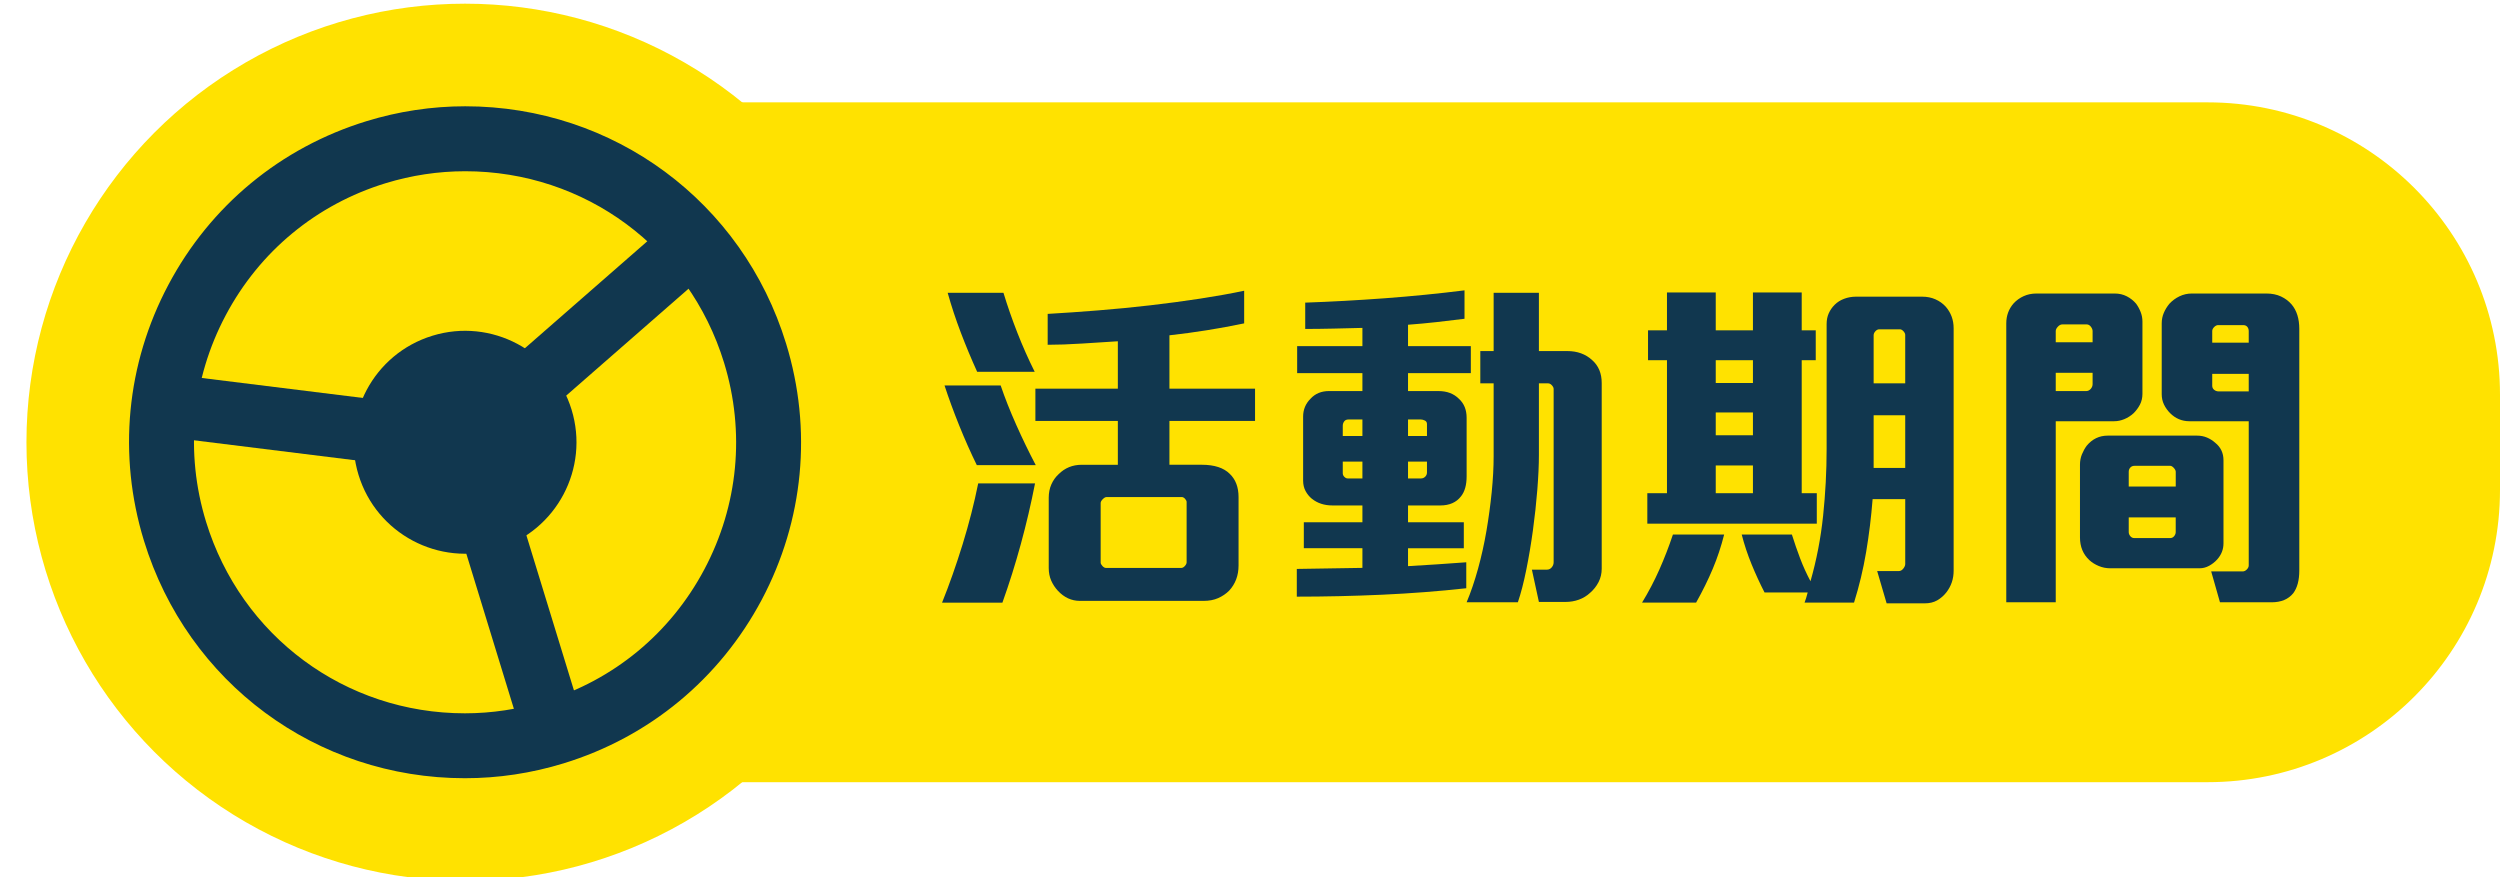 <?xml version="1.0" encoding="utf-8"?>
<!-- Generator: Adobe Illustrator 16.0.0, SVG Export Plug-In . SVG Version: 6.00 Build 0)  -->
<!DOCTYPE svg PUBLIC "-//W3C//DTD SVG 1.1//EN" "http://www.w3.org/Graphics/SVG/1.1/DTD/svg11.dtd">
<svg version="1.1" id="圖層_1" xmlns="http://www.w3.org/2000/svg" xmlns:xlink="http://www.w3.org/1999/xlink" x="0px" y="0px"
	 width="171px" height="60px" viewBox="0 0 171 60" enable-background="new 0 0 171 60" xml:space="preserve">
<path fill="#FFE200" d="M171,33.501c0,11.046-8.954,20-20,20H21.655c-11.046,0-11.046-46.5,0-46.5H151c11.046,0,20,8.954,20,20
	V33.501z"/>
<circle fill="#FFE200" cx="31.809" cy="30.252" r="30"/>
<g>
	<g>
		<path fill="#11374F" d="M31.801,53.23c-10.148,0-18.975-6.53-21.952-16.237c-1.802-5.867-1.209-12.087,1.666-17.507
			c2.875-5.424,7.692-9.398,13.555-11.198c2.197-0.675,4.466-1.018,6.749-1.018c10.148,0,18.975,6.526,21.952,16.239
			c1.801,5.868,1.209,12.083-1.664,17.506c-2.876,5.417-7.693,9.401-13.556,11.198C36.353,52.889,34.083,53.23,31.801,53.23z
			 M31.819,11.713c-1.838,0-3.67,0.276-5.447,0.82c-4.731,1.452-8.615,4.659-10.933,9.032c-2.321,4.373-2.799,9.388-1.346,14.122
			c2.403,7.833,9.52,13.104,17.708,13.104c1.837,0,3.671-0.279,5.447-0.825c4.732-1.445,8.616-4.657,10.933-9.028
			c2.32-4.372,2.798-9.392,1.346-14.125C47.123,16.977,40.006,11.713,31.819,11.713z"/>
	</g>
	<g>
		<path fill="#11374F" d="M39.094,28.016c1.236,4.022-1.024,8.284-5.051,9.525c-4.019,1.229-8.284-1.028-9.519-5.057
			c-1.235-4.021,1.026-8.284,5.053-9.52C33.596,21.729,37.859,23.99,39.094,28.016z"/>
	</g>
	<g>
		
			<rect x="36.681" y="14.776" transform="matrix(0.658 0.753 -0.753 0.658 31.443 -20.996)" fill="#11374F" width="4.3" height="18.667"/>
	</g>
	<g>
		
			<rect x="13.216" y="26.958" transform="matrix(0.992 0.123 -0.123 0.992 3.742 -2.547)" fill="#11374F" width="18.668" height="4.297"/>
	</g>
	<g>
		<polygon fill="#11374F" points="35.837,50.725 29.753,30.884 33.86,29.621 39.944,49.461 		"/>
	</g>
</g>
<g>
	<path fill="#11374F" d="M69.825,37.213c-0.376,1.376-0.796,2.712-1.26,4.008h-4.128c0.496-1.232,0.964-2.56,1.404-3.983
		c0.439-1.424,0.795-2.816,1.068-4.176h3.888C70.525,34.453,70.201,35.837,69.825,37.213z M66.813,31.813
		c-0.416-0.849-0.816-1.749-1.2-2.701c-0.384-0.952-0.72-1.868-1.008-2.748h3.84c0.288,0.849,0.644,1.749,1.068,2.7
		c0.424,0.952,0.868,1.868,1.332,2.749H66.813z M66.837,25.429c-0.4-0.879-0.772-1.771-1.116-2.676
		c-0.344-0.904-0.645-1.812-0.9-2.724h3.816c0.272,0.896,0.588,1.804,0.948,2.724c0.36,0.92,0.756,1.812,1.188,2.676H66.837z
		 M79.989,28.789v3h2.208c0.864,0,1.503,0.208,1.92,0.624c0.4,0.384,0.6,0.912,0.6,1.584v4.68c0,0.688-0.216,1.264-0.648,1.729
		c-0.208,0.207-0.456,0.375-0.744,0.504c-0.288,0.128-0.624,0.191-1.008,0.191h-8.448c-0.576,0-1.08-0.231-1.512-0.695
		c-0.192-0.208-0.344-0.44-0.456-0.696s-0.168-0.544-0.168-0.864v-4.8c0-0.336,0.06-0.64,0.18-0.912
		c0.12-0.271,0.284-0.504,0.492-0.695c0.432-0.433,0.96-0.648,1.584-0.648h2.472v-3h-5.64v-2.208h5.64v-3.24
		c-0.752,0.048-1.568,0.1-2.448,0.156c-0.88,0.056-1.665,0.084-2.352,0.084v-2.112c1.104-0.063,2.256-0.144,3.456-0.24
		c1.2-0.096,2.388-0.212,3.564-0.348c1.176-0.136,2.312-0.288,3.408-0.456c1.096-0.168,2.1-0.348,3.012-0.54v2.232
		c-0.848,0.176-1.696,0.332-2.544,0.468c-0.848,0.136-1.704,0.252-2.568,0.348v3.648h5.856v2.208H79.989z M81.165,34.333
		c0-0.063-0.036-0.136-0.108-0.216s-0.148-0.12-0.228-0.12h-5.136c-0.08,0-0.168,0.048-0.264,0.145
		c-0.096,0.096-0.144,0.184-0.144,0.264v4.08c0,0.063,0.04,0.14,0.12,0.228c0.08,0.088,0.16,0.132,0.24,0.132h5.16
		c0.08,0,0.16-0.044,0.24-0.132s0.12-0.172,0.12-0.252V34.333z"/>
	<path fill="#11374F" d="M96.309,25.525v1.224h2.088c0.576,0,1.04,0.176,1.392,0.528c0.352,0.32,0.528,0.752,0.528,1.296v4.008
		c0,0.592-0.128,1.048-0.384,1.368c-0.32,0.416-0.792,0.624-1.416,0.624h-2.208v1.152h3.816v1.775h-3.816v1.224
		c0.608-0.031,1.256-0.071,1.944-0.12c0.688-0.048,1.368-0.096,2.04-0.144v1.776c-1.888,0.207-3.808,0.355-5.76,0.443
		c-1.952,0.088-3.896,0.132-5.832,0.132v-1.896c0.752-0.016,1.5-0.027,2.244-0.036c0.744-0.008,1.492-0.02,2.244-0.036v-1.344
		h-4.008v-1.775h4.008v-1.152h-2.064c-0.544,0-1.008-0.152-1.392-0.456c-0.176-0.144-0.32-0.32-0.432-0.528
		c-0.112-0.207-0.168-0.447-0.168-0.72v-4.368c0-0.48,0.168-0.888,0.504-1.224c0.32-0.352,0.744-0.528,1.272-0.528h2.28v-1.224
		h-4.464v-1.848h4.464v-1.248c-0.608,0.017-1.264,0.033-1.968,0.048c-0.704,0.016-1.353,0.024-1.944,0.024v-1.8
		c1.808-0.064,3.627-0.164,5.46-0.3c1.832-0.136,3.644-0.316,5.436-0.54v1.944c-0.64,0.08-1.28,0.156-1.92,0.228
		c-0.64,0.072-1.288,0.132-1.944,0.18v1.464h4.296v1.848H96.309z M93.189,28.693h-0.96c-0.128,0-0.224,0.044-0.288,0.132
		s-0.096,0.188-0.096,0.3v0.696h1.344V28.693z M93.189,31.573h-1.344v0.792c0,0.096,0.036,0.18,0.108,0.252s0.148,0.108,0.228,0.108
		h1.008V31.573z M97.605,29.005c0-0.112-0.048-0.192-0.144-0.24c-0.096-0.048-0.184-0.072-0.264-0.072h-0.888v1.128h1.296V29.005z
		 M97.605,31.573h-1.296v1.152h0.888c0.112,0,0.208-0.04,0.288-0.12c0.08-0.08,0.12-0.176,0.12-0.288V31.573z M109.341,39.817
		c-0.144,0.279-0.336,0.523-0.576,0.731c-0.224,0.208-0.48,0.364-0.768,0.468c-0.288,0.104-0.592,0.156-0.912,0.156h-1.824
		l-0.48-2.208h1.032c0.128,0,0.236-0.052,0.324-0.156c0.088-0.104,0.132-0.22,0.132-0.348V26.605c0-0.08-0.04-0.164-0.12-0.252
		s-0.168-0.132-0.264-0.132h-0.624v4.896c0,0.672-0.036,1.464-0.108,2.376c-0.072,0.912-0.172,1.836-0.3,2.771
		c-0.128,0.937-0.28,1.841-0.456,2.712c-0.176,0.873-0.368,1.612-0.576,2.221h-3.504c0.288-0.688,0.548-1.452,0.78-2.292
		c0.232-0.84,0.424-1.704,0.576-2.593c0.152-0.888,0.271-1.771,0.36-2.651c0.088-0.88,0.132-1.695,0.132-2.448v-4.992h-0.912v-2.208
		h0.912v-3.984h3.096v3.984h1.944c0.688,0,1.256,0.208,1.704,0.624c0.432,0.384,0.648,0.904,0.648,1.56v12.696
		C109.557,39.229,109.485,39.537,109.341,39.817z"/>
	<path fill="#11374F" d="M117.153,38.905c-0.312,0.744-0.692,1.516-1.14,2.315h-3.697c0.448-0.736,0.844-1.491,1.188-2.268
		s0.652-1.572,0.924-2.388h3.504C117.726,37.381,117.466,38.161,117.153,38.905z M112.677,35.821v-2.088h1.344v-9.097h-1.296v-2.04
		h1.296v-2.592h3.336v2.592h2.544v-2.592h3.336v2.592h0.96v2.04h-0.96v9.097h1.032v2.088H112.677z M119.901,24.637h-2.544v1.56
		h2.544V24.637z M119.901,28.213h-2.544v1.56h2.544V28.213z M119.901,31.837h-2.544v1.896h2.544V31.837z M133.126,40.525
		c-0.177,0.224-0.385,0.403-0.624,0.54c-0.24,0.136-0.521,0.203-0.841,0.203h-2.615l-0.648-2.208h1.488
		c0.111,0,0.212-0.056,0.3-0.168c0.088-0.111,0.132-0.216,0.132-0.312v-4.439h-2.231c-0.097,1.231-0.244,2.439-0.444,3.623
		c-0.2,1.185-0.477,2.336-0.828,3.456h-3.384c0.032-0.08,0.067-0.184,0.108-0.312c0.039-0.129,0.075-0.257,0.107-0.384h-2.952
		c-0.32-0.624-0.616-1.269-0.888-1.933c-0.272-0.663-0.496-1.34-0.672-2.027h3.432c0.176,0.56,0.364,1.104,0.564,1.632
		c0.199,0.527,0.436,1.048,0.708,1.56c0.416-1.456,0.703-2.948,0.863-4.476s0.24-3.052,0.24-4.572v-8.544
		c0-0.272,0.048-0.516,0.145-0.732c0.096-0.216,0.231-0.412,0.407-0.588c0.177-0.176,0.393-0.312,0.648-0.408
		c0.256-0.096,0.528-0.144,0.816-0.144h4.512c0.336,0,0.64,0.06,0.912,0.18c0.271,0.12,0.504,0.284,0.695,0.492
		c0.368,0.417,0.553,0.912,0.553,1.488v16.584C133.63,39.598,133.462,40.093,133.126,40.525z M130.317,22.909
		c0-0.08-0.04-0.164-0.12-0.252c-0.08-0.087-0.16-0.132-0.239-0.132h-1.416c-0.097,0-0.185,0.044-0.265,0.132
		c-0.08,0.088-0.12,0.18-0.12,0.276v3.288h2.16V22.909z M130.317,28.405h-2.16v3.6h2.16V28.405z"/>
	<path fill="#11374F" d="M146.374,27.673c-0.112,0.216-0.257,0.412-0.433,0.588c-0.191,0.176-0.404,0.312-0.636,0.408
		c-0.232,0.096-0.468,0.144-0.708,0.144h-3.984v12.384h-3.384v-19.08c0-0.528,0.168-0.984,0.504-1.368
		c0.192-0.208,0.42-0.372,0.685-0.492c0.264-0.12,0.556-0.18,0.876-0.18h5.352c0.304,0,0.58,0.064,0.828,0.192
		s0.46,0.296,0.636,0.504c0.128,0.176,0.232,0.368,0.313,0.576s0.12,0.424,0.12,0.648v4.944
		C146.542,27.213,146.485,27.457,146.374,27.673z M143.134,22.645c0-0.096-0.04-0.196-0.12-0.3c-0.08-0.104-0.177-0.156-0.288-0.156
		h-1.656c-0.112,0-0.216,0.052-0.312,0.156c-0.097,0.104-0.145,0.204-0.145,0.3v0.768h2.521V22.645z M143.134,25.501h-2.521v1.248
		h2.088c0.112,0,0.212-0.048,0.301-0.144c0.087-0.096,0.132-0.208,0.132-0.336V25.501z M151.653,38.269
		c-0.16,0.177-0.344,0.32-0.552,0.433s-0.424,0.168-0.648,0.168h-6.119c-0.272,0-0.532-0.052-0.78-0.156
		c-0.248-0.104-0.46-0.235-0.636-0.396c-0.433-0.4-0.648-0.92-0.648-1.561v-4.968c0-0.256,0.044-0.492,0.132-0.708
		c0.088-0.216,0.196-0.412,0.324-0.588c0.384-0.464,0.864-0.696,1.44-0.696h6.119c0.24,0,0.464,0.044,0.673,0.132
		c0.207,0.088,0.392,0.204,0.552,0.348c0.384,0.304,0.576,0.705,0.576,1.201v5.688C152.086,37.581,151.941,37.949,151.653,38.269z
		 M148.821,32.27c0-0.08-0.044-0.168-0.132-0.265c-0.088-0.096-0.172-0.144-0.252-0.144h-2.424c-0.128,0-0.229,0.04-0.3,0.12
		c-0.072,0.08-0.108,0.176-0.108,0.288v1.008h3.216V32.27z M148.821,35.39h-3.216v1.007c0,0.097,0.036,0.188,0.108,0.276
		c0.071,0.088,0.164,0.132,0.275,0.132h2.448c0.112,0,0.204-0.044,0.276-0.132c0.071-0.088,0.107-0.18,0.107-0.276V35.39z
		 M156.861,40.573c-0.336,0.416-0.832,0.624-1.487,0.624h-3.528l-0.601-2.112h2.16c0.097,0,0.188-0.044,0.276-0.132
		s0.132-0.18,0.132-0.276v-9.864h-4.056c-0.513,0-0.952-0.184-1.32-0.552c-0.176-0.176-0.316-0.372-0.42-0.588
		c-0.104-0.216-0.156-0.452-0.156-0.708v-4.848c0-0.256,0.048-0.496,0.145-0.72c0.096-0.224,0.224-0.432,0.384-0.624
		c0.192-0.208,0.42-0.376,0.684-0.504c0.265-0.128,0.548-0.192,0.853-0.192h5.088c0.384,0,0.72,0.068,1.008,0.204
		c0.288,0.136,0.528,0.316,0.72,0.54c0.353,0.417,0.528,0.976,0.528,1.68v16.536C157.27,39.693,157.134,40.205,156.861,40.573z
		 M153.813,22.645c0-0.112-0.032-0.208-0.096-0.288c-0.064-0.08-0.16-0.12-0.288-0.12h-1.704c-0.096,0-0.188,0.044-0.276,0.132
		s-0.132,0.18-0.132,0.276v0.792h2.496V22.645z M153.813,25.573h-2.496v0.816c0,0.112,0.044,0.204,0.132,0.276
		c0.088,0.072,0.196,0.108,0.324,0.108h2.04V25.573z"/>
</g>
</svg>
